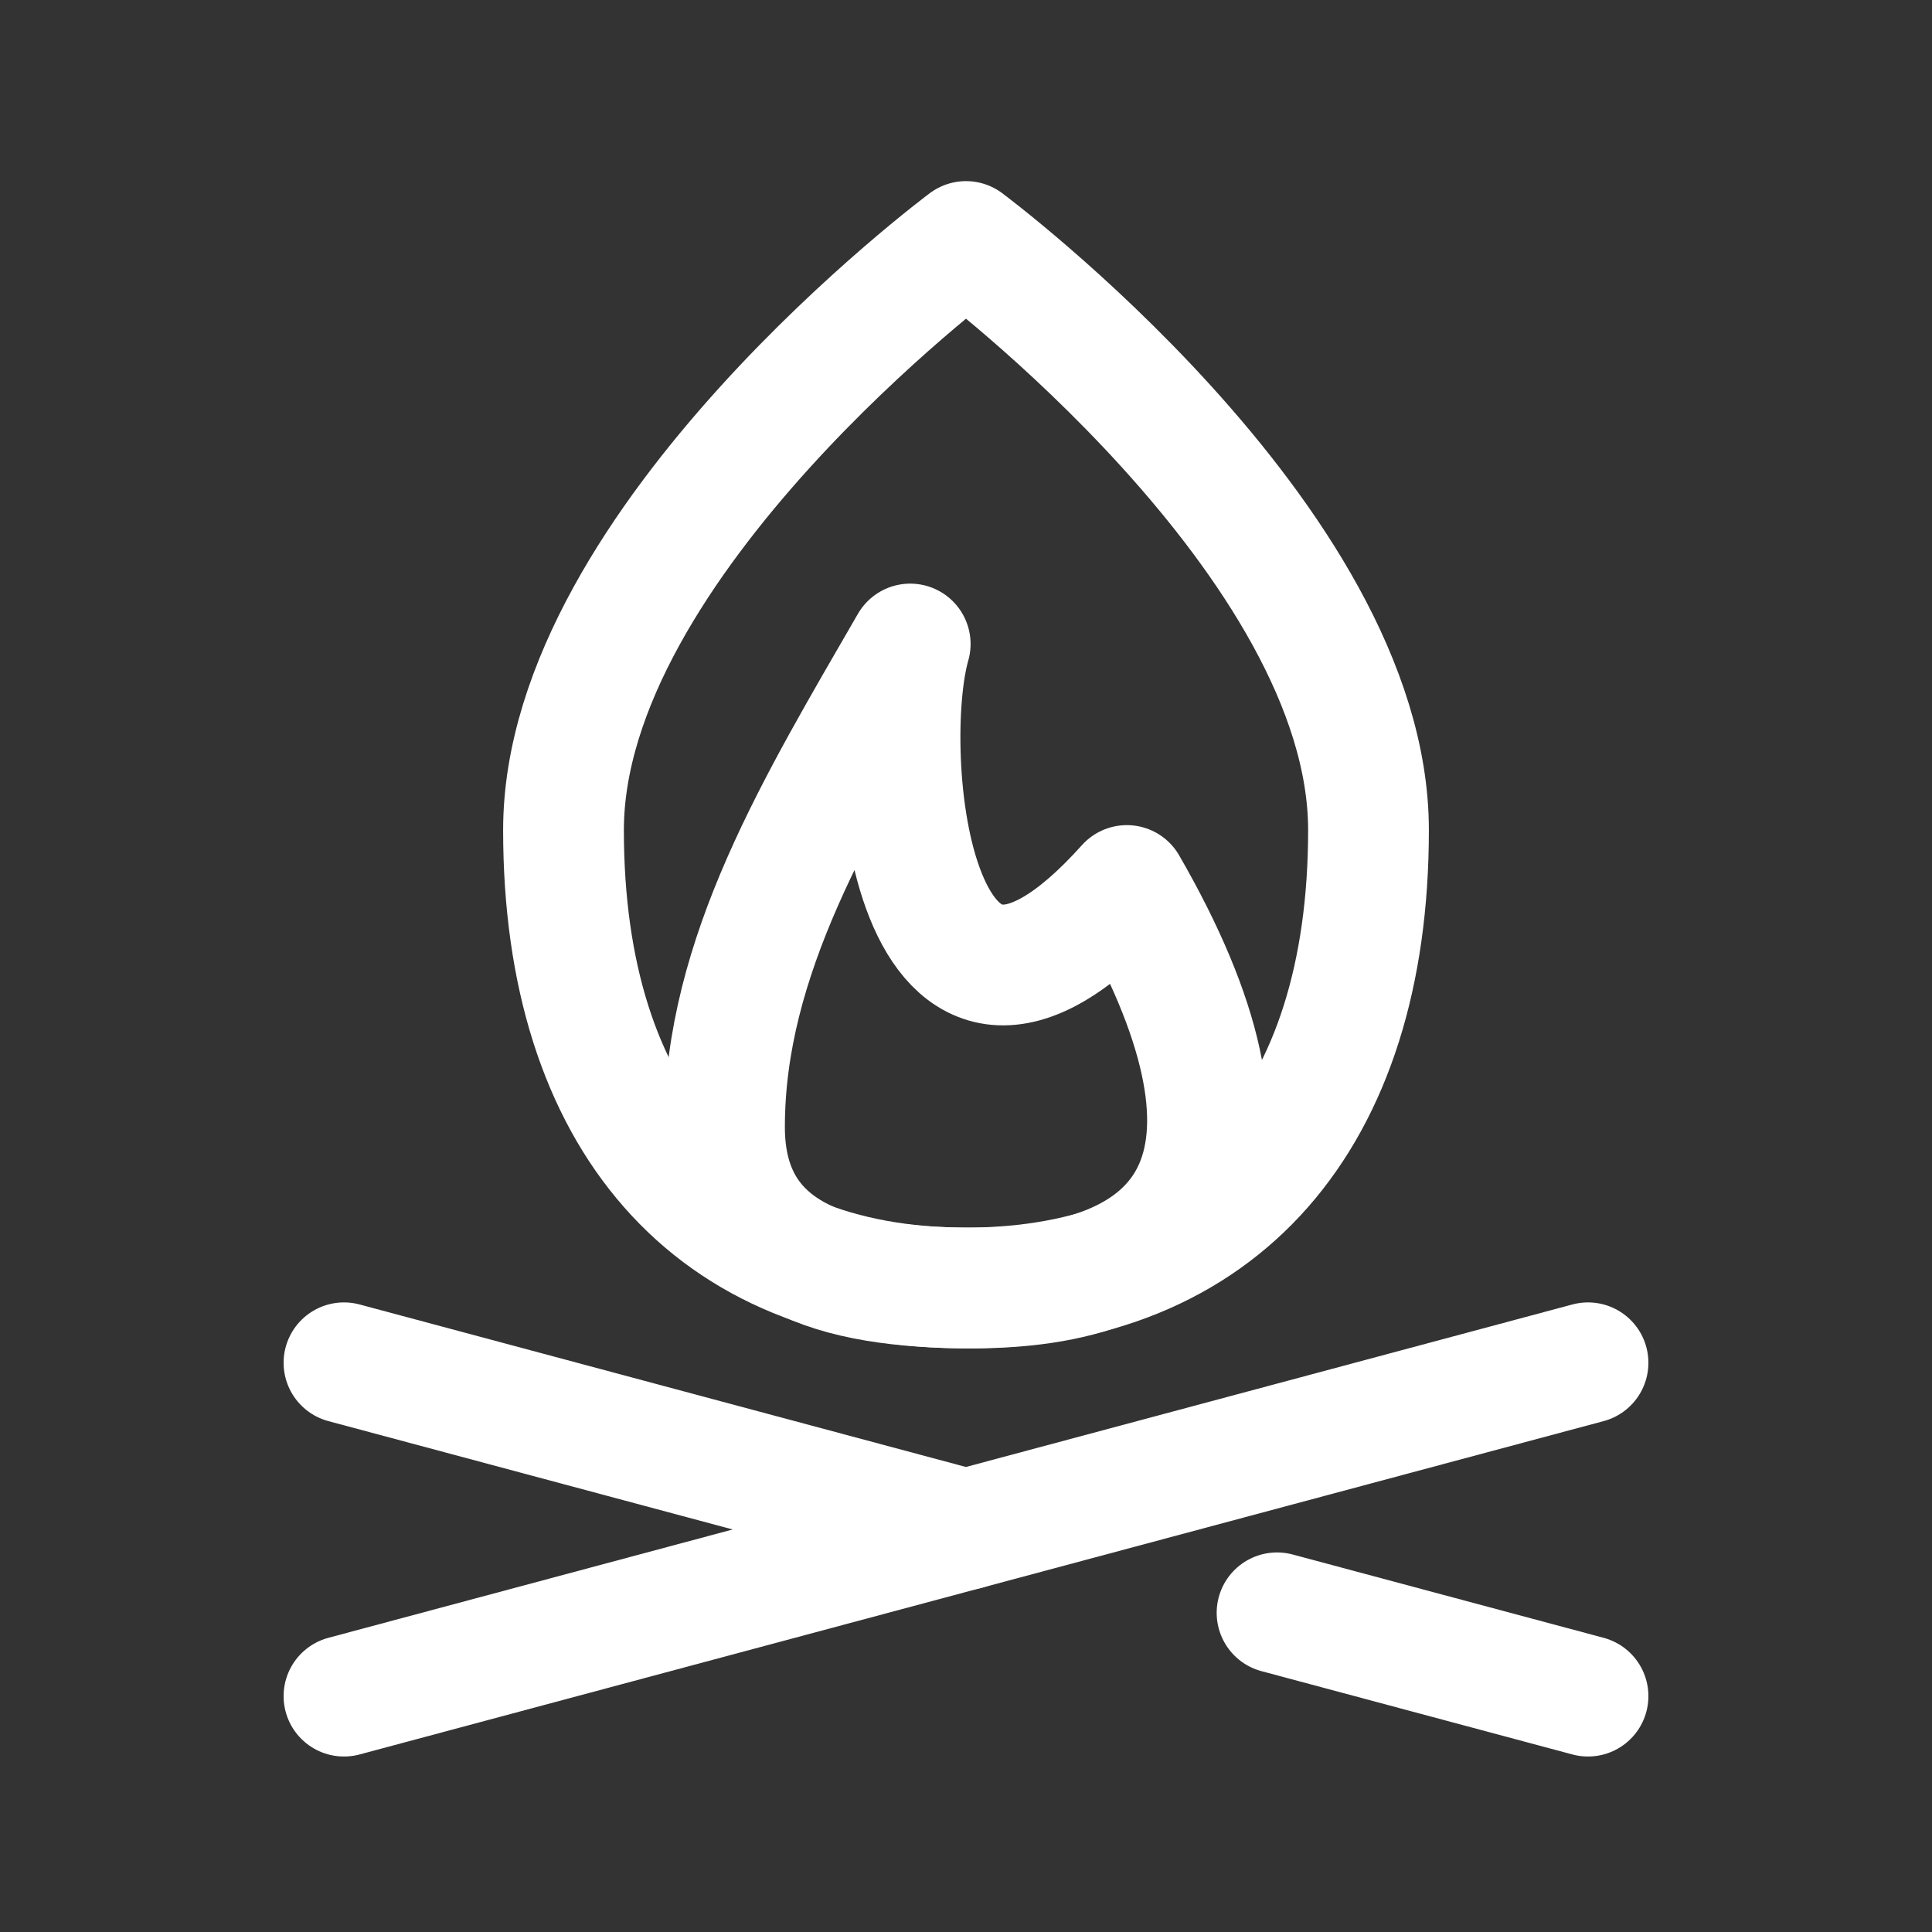 <?xml version="1.0" encoding="UTF-8"?><svg width="24px" stroke-width="1.5" height="24px" viewBox="0 0 24 24" fill="none" xmlns="http://www.w3.org/2000/svg" color="#ffffff"><rect x="0" y="0" width="24" height="24" fill="#333333" stroke="none"/><path d="M9 14C9 15.61 10.377 16 12.076 16C14.966 16 15.921 14.333 13.998 11C11.307 14 10.922 9.333 11.307 8C10.153 10 9 11.879 9 14Z" stroke="#ffffff" stroke-width="1.5" stroke-linecap="round" stroke-linejoin="round"></path><path d="M12 16C15.156 16 17 13.902 17 10.312C17 6.723 12 3 12 3C12 3 7 6.723 7 10.312C7 13.902 8.844 16 12 16Z" stroke="#ffffff" stroke-width="1.5" stroke-linecap="round" stroke-linejoin="round"></path><path d="M4.273 21.07L19.727 16.929" stroke="#ffffff" stroke-width="1.5" stroke-linecap="round"></path><path d="M4.273 16.929L12 19" stroke="#ffffff" stroke-width="1.5" stroke-linecap="round"></path><path d="M19.727 21.07L15.864 20.035" stroke="#ffffff" stroke-width="1.5" stroke-linecap="round"></path></svg>
